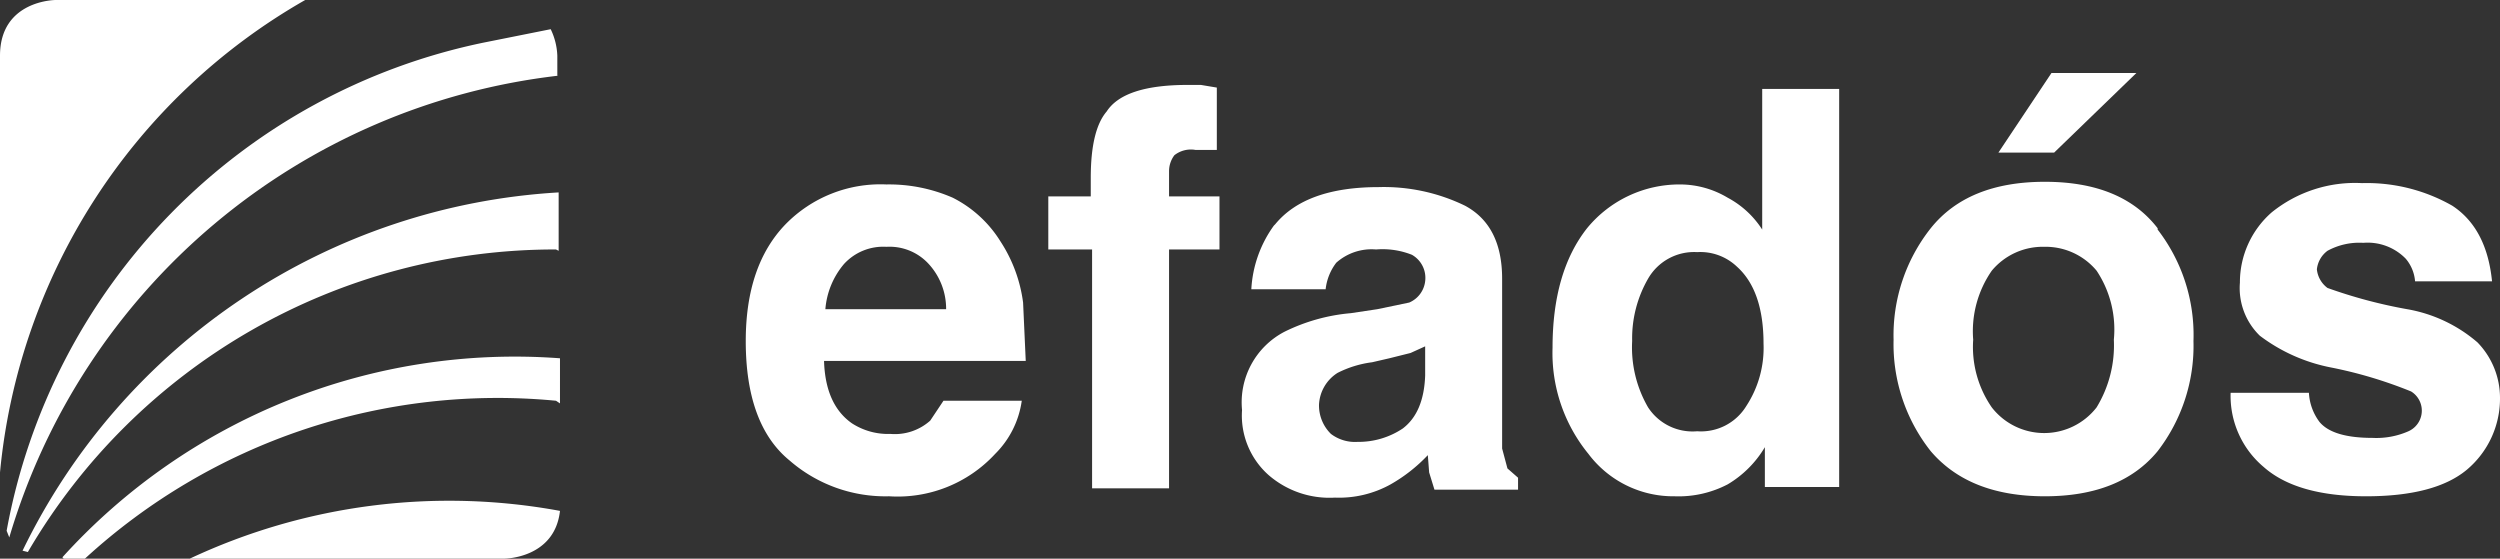 <svg xmlns="http://www.w3.org/2000/svg" width="188.4" height="42.1"><rect width="100%" height="100%" fill="#333333" stroke="none"/><g><g fill="#fff"><g><path d="M77 30.2a7 7 0 0 1-2 4 10 10 0 0 1-8 3.2 11 11 0 0 1-7.5-2.7q-3.3-2.7-3.3-9 0-5.7 3-8.8a10 10 0 0 1 7.6-3 12 12 0 0 1 5 1 9 9 0 0 1 3.6 3.3 11 11 0 0 1 1.7 4.6l.2 4.4H62.1q.1 3.3 2.1 4.7a5 5 0 0 0 2.9.8 4 4 0 0 0 3-1l1-1.5Zm-5.7-6.9a5 5 0 0 0-1.4-3.5 4 4 0 0 0-3.1-1.2 4 4 0 0 0-3.2 1.3 6 6 0 0 0-1.4 3.4Z"/><path d="M91.7 6.6v4.7h-1.6a2 2 0 0 0-1.6.4 2 2 0 0 0-.4 1.2v1.9h3.8v4h-3.8v18h-5.8v-18H79v-4h3.2v-1.4q0-3.6 1.2-5 1.3-2 6.1-2h1z"/><path d="M96.1 16.9q2.3-2.8 7.8-2.8a14 14 0 0 1 6.5 1.4q2.8 1.5 2.8 5.5v12.8l.4 1.5.8.7v.9h-6.3l-.4-1.3-.1-1.3a12 12 0 0 1-2.8 2.2 8 8 0 0 1-4.2 1 7 7 0 0 1-5-1.7 6 6 0 0 1-2-4.9 6 6 0 0 1 3.2-5.9 14 14 0 0 1 5-1.4l2-.3 2.4-.5a2 2 0 0 0 1.2-1.6 2 2 0 0 0-1-2 6 6 0 0 0-2.7-.4 4 4 0 0 0-3 1 4 4 0 0 0-.8 2h-5.6A9 9 0 0 1 96 17m4.3 15.7a3 3 0 0 0 2 .6 6 6 0 0 0 3.4-1q1.6-1.2 1.7-4v-2.2l-1.1.5-1.6.4-1.3.3a8 8 0 0 0-2.6.8 3 3 0 0 0-1.4 2.4 3 3 0 0 0 .9 2.2"/><path d="M138.6 6.7v30H133v-3a8 8 0 0 1-2.8 2.8 8 8 0 0 1-4 .9 8 8 0 0 1-6.5-3.2 12 12 0 0 1-2.7-8q0-5.7 2.6-9a9 9 0 0 1 7-3.3 7 7 0 0 1 3.6 1 7 7 0 0 1 2.6 2.4V6.7Zm-15.6 19a9 9 0 0 0 1.2 5 4 4 0 0 0 3.7 1.8 4 4 0 0 0 3.7-1.9 8 8 0 0 0 1.3-4.7q0-4-2-5.8a4 4 0 0 0-3-1.1 4 4 0 0 0-3.7 2 9 9 0 0 0-1.2 4.7"/><path d="M162.6 17.3a13 13 0 0 1 2.7 8.4 13 13 0 0 1-2.7 8.3q-2.8 3.4-8.5 3.4t-8.6-3.4a13 13 0 0 1-2.8-8.4 13 13 0 0 1 2.8-8.4q2.8-3.5 8.6-3.5t8.5 3.5m-8.5 1.4a5 5 0 0 0-4 1.8 8 8 0 0 0-1.4 5.2 8 8 0 0 0 1.4 5.1 5 5 0 0 0 7.9 0 9 9 0 0 0 1.3-5.1 8 8 0 0 0-1.3-5.2 5 5 0 0 0-4-1.8m-3.4-7.1 4-6h6.4l-6.2 6Z"/><path d="M184.8 15.5q2.6 1.7 3 5.7H182a3 3 0 0 0-.7-1.7 4 4 0 0 0-3.2-1.2 5 5 0 0 0-2.7.6 2 2 0 0 0-.8 1.4 2 2 0 0 0 .8 1.4 37 37 0 0 0 6 1.6 11 11 0 0 1 5.3 2.5 6 6 0 0 1 1.7 4.2 7 7 0 0 1-2.5 5.4q-2.4 2-7.6 2t-7.7-2.2a7 7 0 0 1-2.5-5.6h5.9a4 4 0 0 0 .8 2.2q1 1.2 4 1.2a6 6 0 0 0 2.7-.5 1.7 1.7 0 0 0 .2-3 33 33 0 0 0-6-1.8 13 13 0 0 1-5.4-2.4 5 5 0 0 1-1.5-4 7 7 0 0 1 2.4-5.3 10 10 0 0 1 6.8-2.2 13 13 0 0 1 6.8 1.7"/></g><path d="M14.2 42.1H38s3.8 0 4.2-3.6a46 46 0 0 0-27.9 3.6m-9.5 0h1.6a46 46 0 0 1 35.5-11.9l.3.2V27A46 46 0 0 0 4.7 42M23 0H4.2S0 0 0 4.2v31.4A46 46 0 0 1 23 0m19 5.7V4.2a5 5 0 0 0-.5-2l-5 1A46 46 0 0 0 .5 40l.2.5A49 49 0 0 1 42.1 5.7m0 13.2v-4.4a48 48 0 0 0-40.4 27l.4.1a46 46 0 0 1 39.8-22.8s0 0 .2.1"/></g></g></svg>